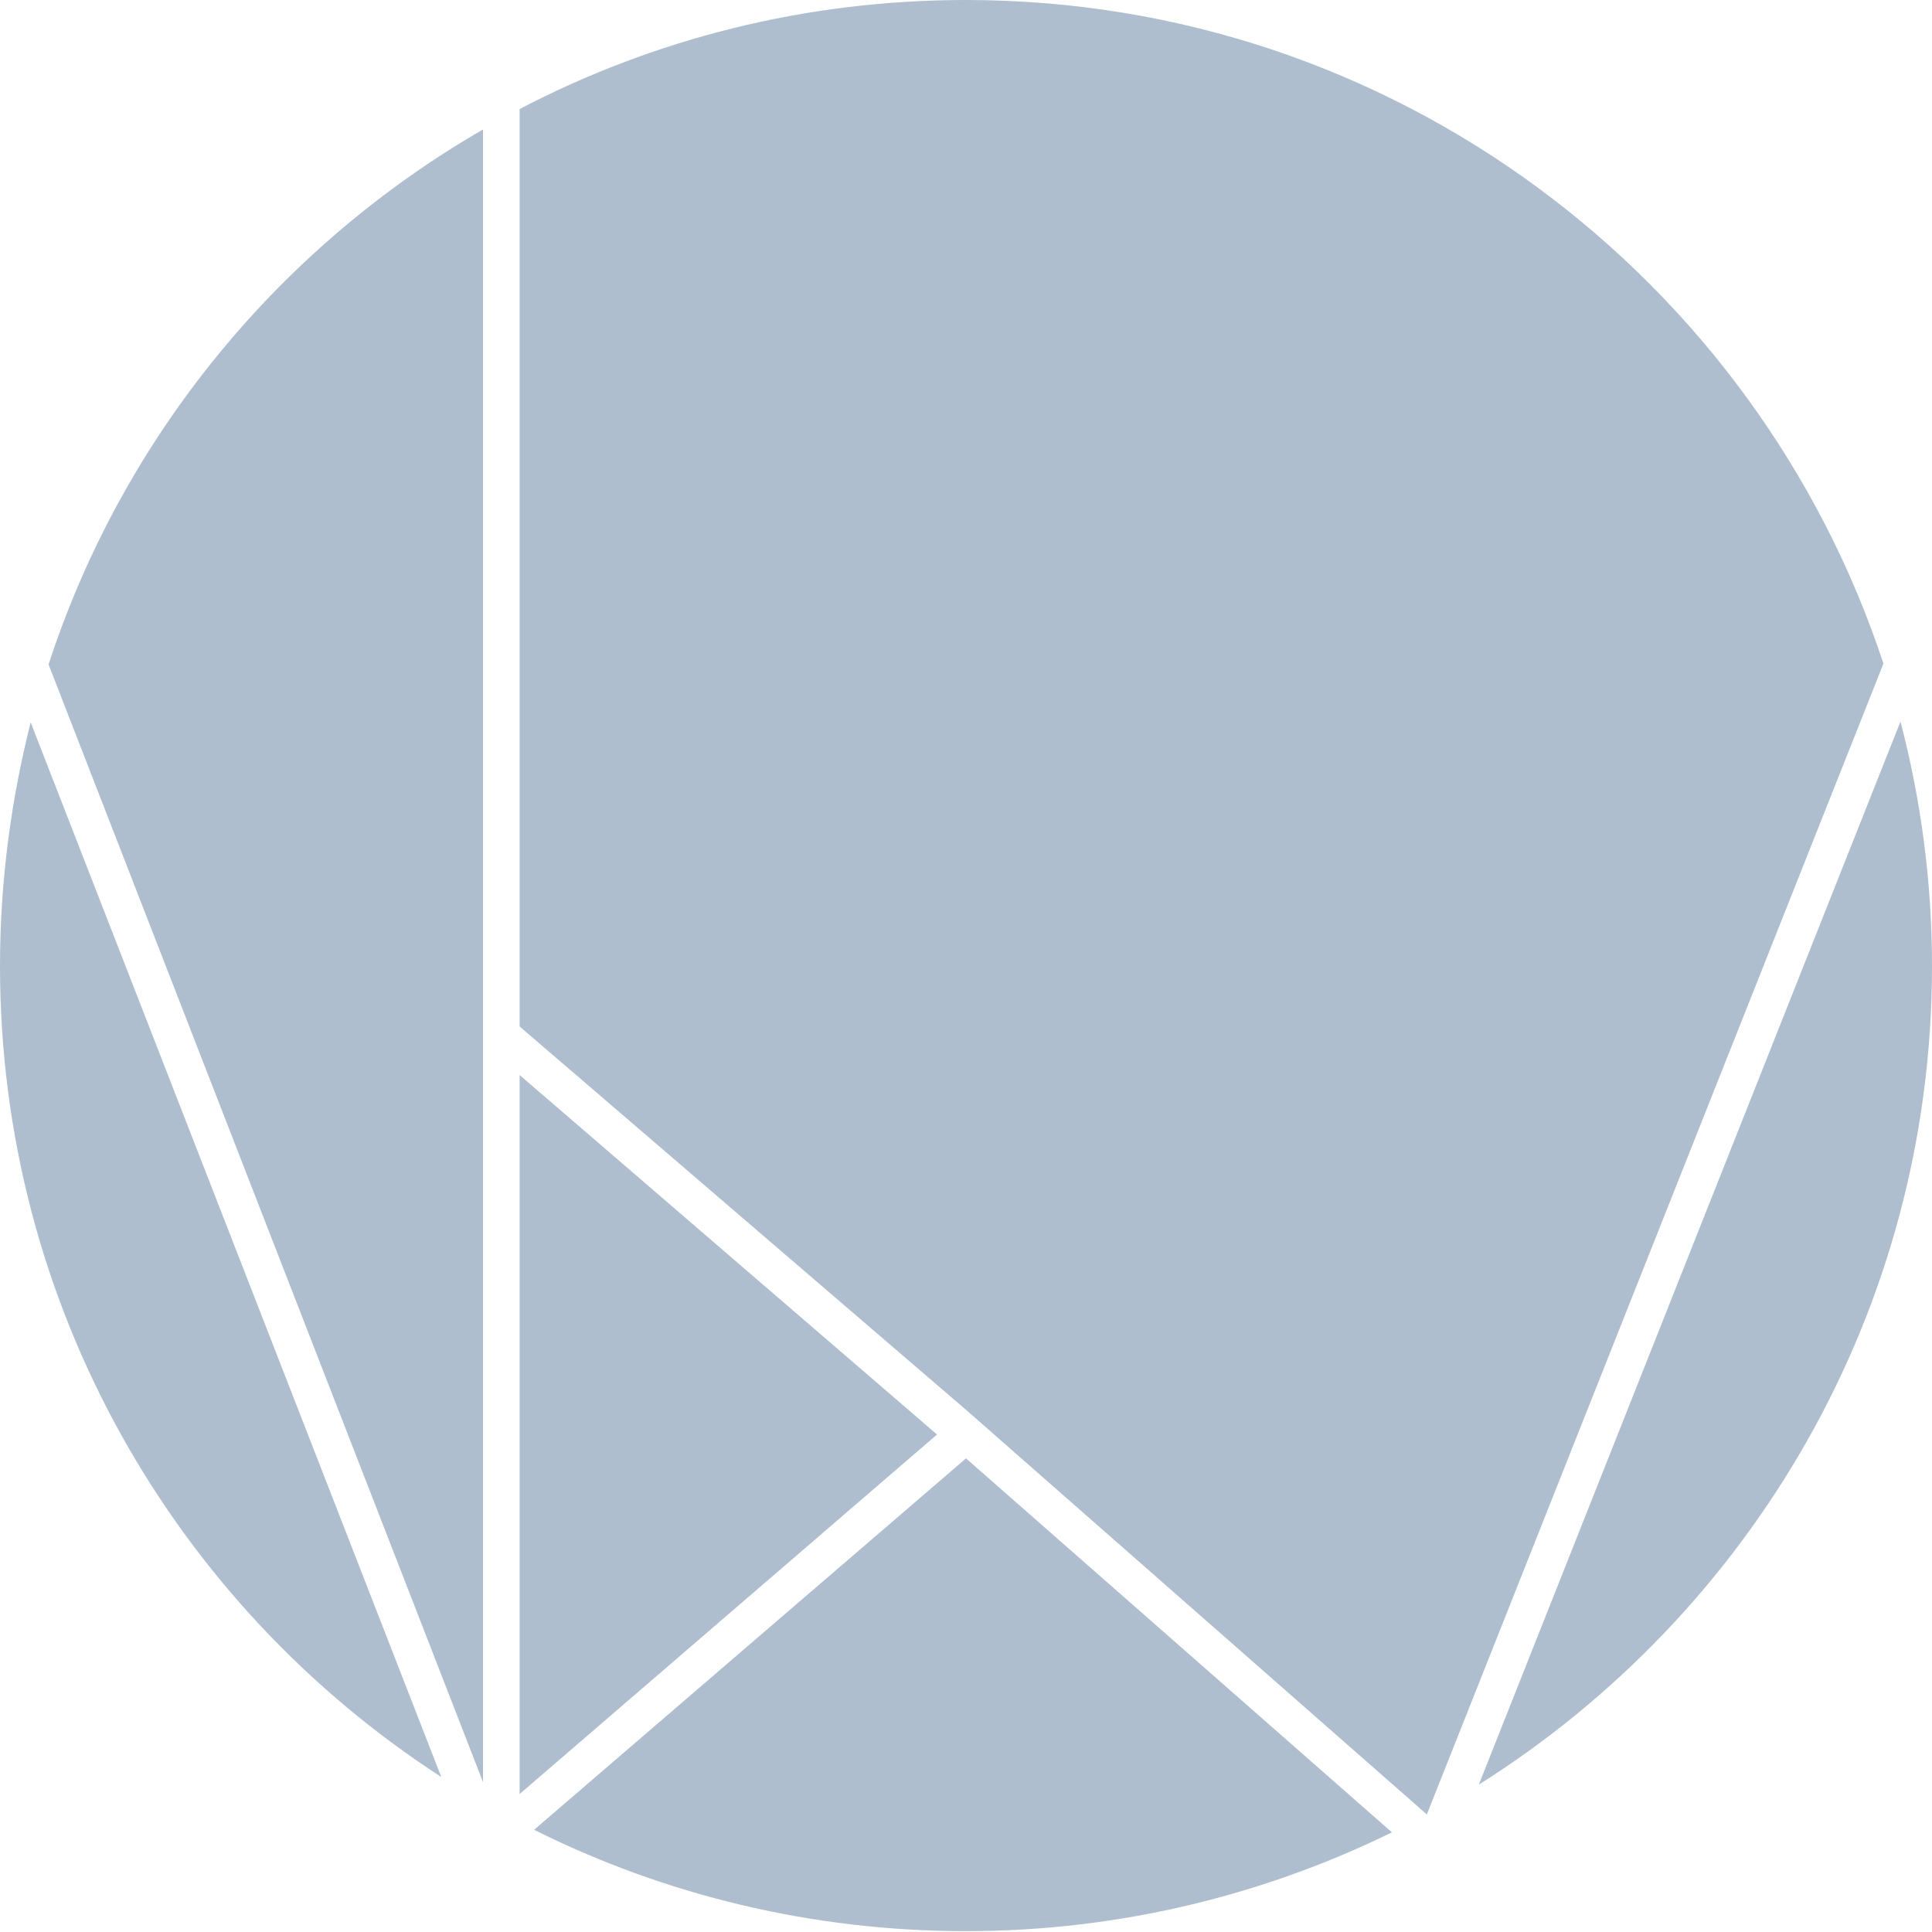 <?xml version="1.0" encoding="utf-8"?>
<!-- Generator: Adobe Illustrator 28.3.0, SVG Export Plug-In . SVG Version: 6.00 Build 0)  -->
<svg version="1.1" id="Ebene_1" xmlns="http://www.w3.org/2000/svg" xmlns:xlink="http://www.w3.org/1999/xlink" x="0px" y="0px"
	 viewBox="0 0 226.8 226.8" style="enable-background:new 0 0 226.8 226.8;" xml:space="preserve">
<style type="text/css">
	.st0{fill:#AEBECE;}
</style>
<path class="st0" d="M113.4,165.5L113.4,165.5l54.1,47.5l53.6-135.1C206.2,32.7,163.6,0,113.4,0C94.5,0,76.7,4.6,61,12.8v107.7
	L113.4,165.5z"/>
<path class="st0" d="M0,113.4c0,39.9,20.6,75,51.8,95.2L3.6,84.8C1.3,93.9,0,103.5,0,113.4"/>
<path class="st0" d="M56.7,15.2C32.8,29,14.4,51.3,5.7,78l51,131.2V15.2z"/>
<path class="st0" d="M226.8,113.4c0-9.9-1.3-19.5-3.7-28.7l-49.5,124.8C205.5,189.4,226.8,153.9,226.8,113.4"/>
<path class="st0" d="M62.7,214.8c15.2,7.6,32.5,11.9,50.7,11.9c17.9,0,34.9-4.2,50-11.6l-50-43.9L62.7,214.8z"/>
<polygon class="st0" points="61,210.6 110,168.4 61,126.2 "/>
</svg>
